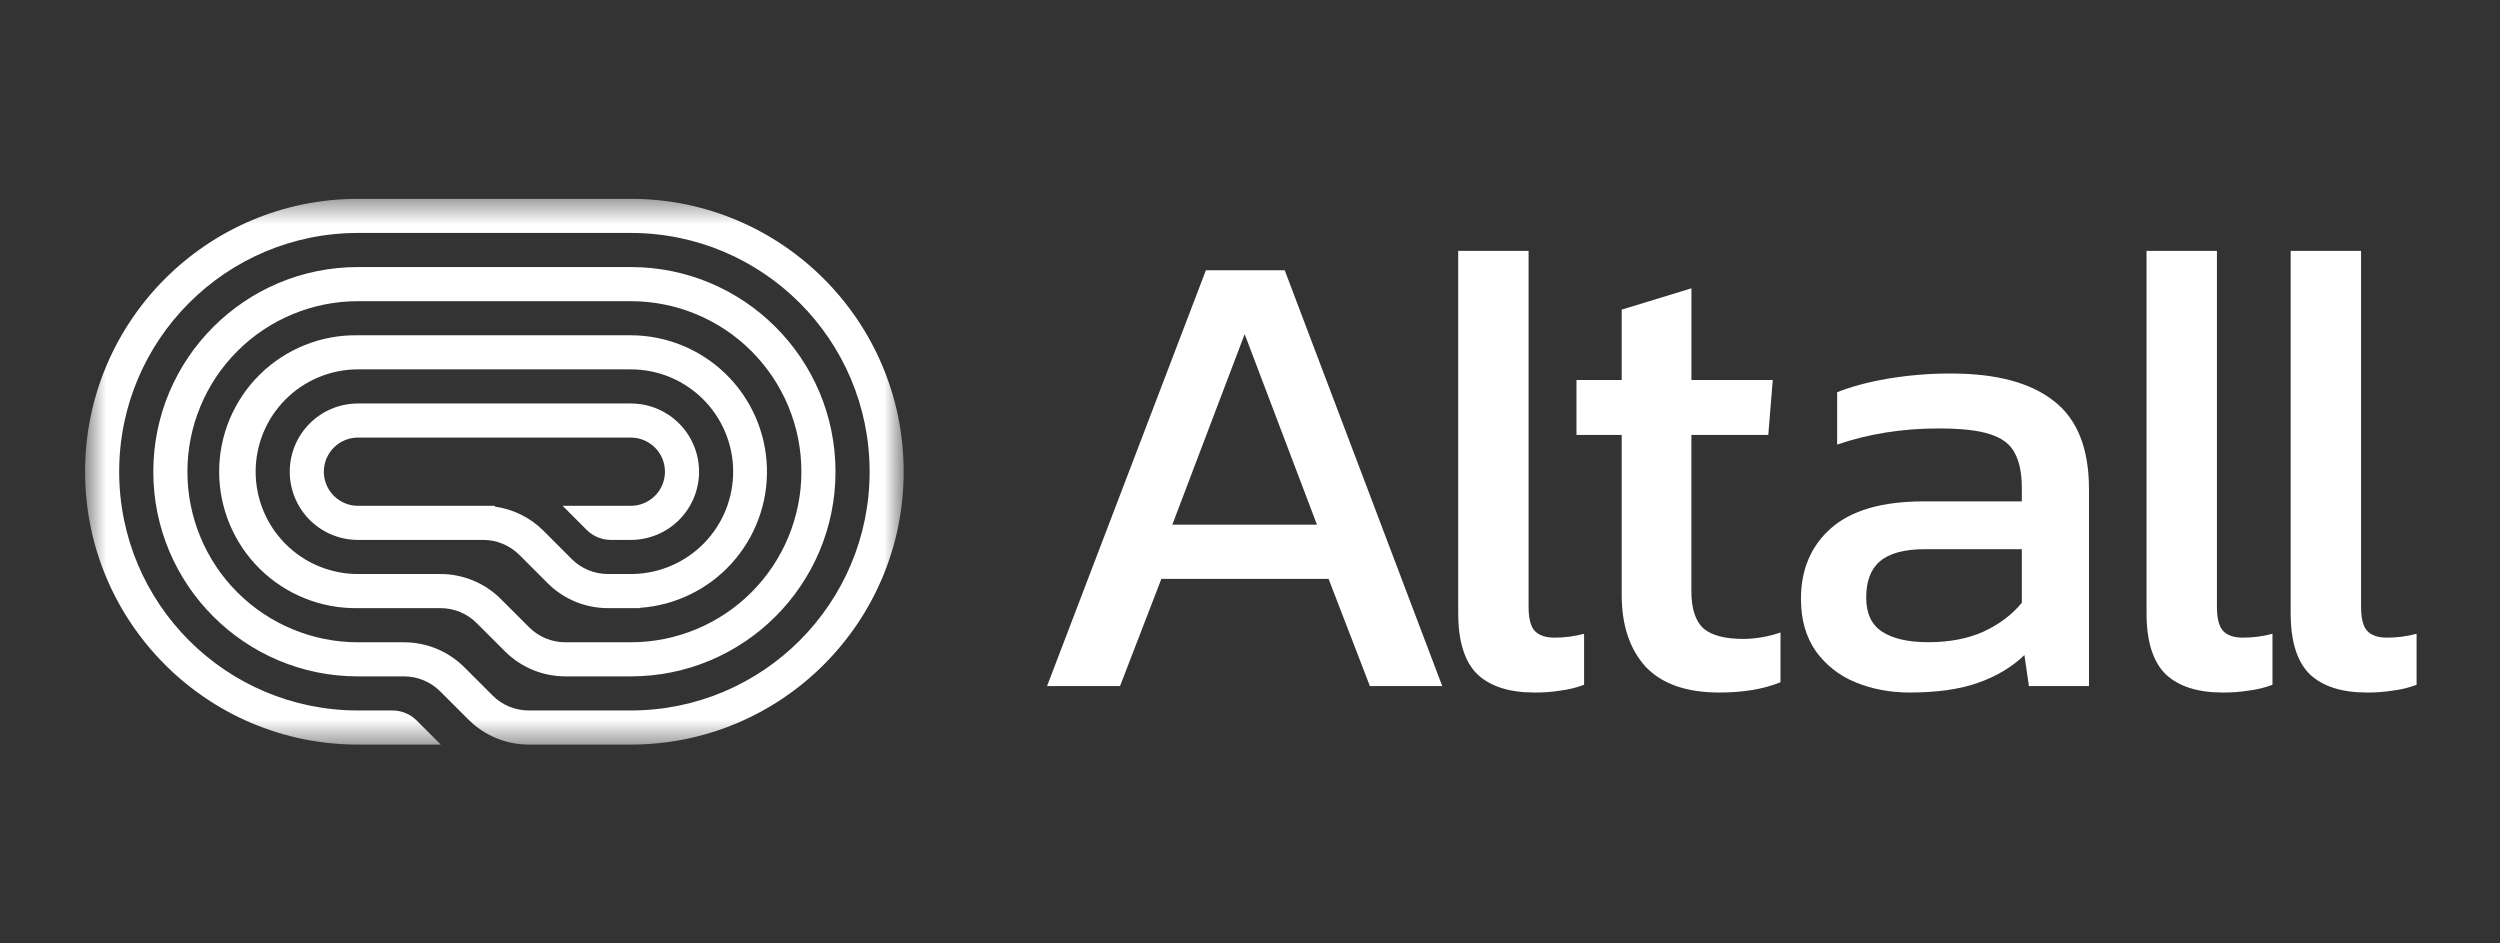 <svg xmlns="http://www.w3.org/2000/svg" width="106.0" height="40.0" viewBox="0.0 0.0 106.0 40.0" fill="none">
<rect x="0.0" y="0.0" width="106.0" height="40.0" fill="#333333" stroke="none"/>
<g clip-path="url(#clip0_2_1548)">
<g clip-path="url(#clip1_2_1548)">
<mask id="mask0_2_1548" style="mask-type:luminance" maskUnits="userSpaceOnUse" x="1" y="2" width="105" height="36">
<path d="M1.007 2.645H105.066V37.355H1.007V2.645Z" fill="white" />
</mask>
<g mask="url(#mask0_2_1548)">
<mask id="mask1_2_1548" style="mask-type:luminance" maskUnits="userSpaceOnUse" x="3" y="8" width="36" height="24">
<path d="M3.61 8.43H38.321V31.57H3.61V8.43Z" fill="white" />
</mask>
<g mask="url(#mask1_2_1548)">
<path d="M15.178 31.571H18.69L17.667 30.549C17.533 30.414 17.374 30.308 17.198 30.235C17.023 30.162 16.835 30.124 16.645 30.124H15.178C9.586 30.124 5.053 25.592 5.053 20.001C5.053 14.41 9.586 9.877 15.178 9.877H26.747C32.339 9.877 36.872 14.41 36.872 20.001C36.872 25.592 32.339 30.124 26.747 30.124H22.419C22.134 30.124 21.852 30.068 21.589 29.959C21.326 29.85 21.086 29.691 20.885 29.489L19.687 28.291C19.009 27.614 18.09 27.233 17.131 27.233H15.178C13.26 27.233 11.42 26.471 10.064 25.115C8.708 23.759 7.946 21.919 7.946 20.001C7.946 18.083 8.708 16.244 10.064 14.888C11.42 13.532 13.26 12.77 15.178 12.77H26.747C28.665 12.77 30.505 13.532 31.861 14.888C33.217 16.244 33.979 18.083 33.979 20.001C33.979 21.919 33.217 23.758 31.861 25.114C30.505 26.47 28.665 27.232 26.747 27.232H23.968C23.393 27.232 22.841 27.003 22.435 26.597L21.236 25.399C20.901 25.063 20.502 24.797 20.064 24.615C19.625 24.433 19.155 24.339 18.68 24.339H15.178C14.027 24.339 12.923 23.882 12.11 23.068C11.296 22.254 10.839 21.151 10.839 20C10.839 18.849 11.296 17.746 12.11 16.932C12.923 16.118 14.027 15.661 15.178 15.661H26.747C27.891 15.661 28.988 16.112 29.8 16.917C30.613 17.721 31.075 18.813 31.086 19.957C31.098 21.1 30.657 22.201 29.861 23.022C29.065 23.842 27.977 24.315 26.834 24.338H25.776C25.201 24.338 24.649 24.11 24.242 23.704L23.045 22.505C22.491 21.952 21.773 21.593 20.998 21.482L20.962 21.447H15.178C14.794 21.447 14.426 21.294 14.155 21.023C13.883 20.752 13.731 20.384 13.731 20C13.731 19.616 13.883 19.248 14.155 18.977C14.426 18.706 14.794 18.553 15.178 18.553H26.747C27.131 18.553 27.499 18.706 27.77 18.977C28.042 19.248 28.194 19.616 28.194 20C28.194 20.384 28.042 20.752 27.77 21.023C27.499 21.294 27.131 21.447 26.747 21.447H23.855L24.877 22.469C25.149 22.74 25.517 22.892 25.901 22.892H26.747C27.515 22.892 28.25 22.588 28.793 22.045C29.335 21.503 29.64 20.767 29.64 20C29.64 19.233 29.335 18.497 28.793 17.955C28.25 17.412 27.515 17.108 26.747 17.108H15.178C14.41 17.108 13.675 17.412 13.132 17.955C12.59 18.497 12.285 19.233 12.285 20C12.285 20.767 12.59 21.503 13.132 22.045C13.675 22.588 14.41 22.892 15.178 22.892H20.487C20.772 22.892 21.055 22.948 21.318 23.058C21.581 23.167 21.82 23.327 22.022 23.528L23.219 24.726C23.555 25.062 23.954 25.328 24.392 25.51C24.831 25.691 25.302 25.785 25.776 25.785H27.109V25.774C28.607 25.677 30.008 25.002 31.017 23.891C32.026 22.78 32.564 21.32 32.517 19.82C32.47 18.32 31.842 16.896 30.766 15.851C29.689 14.805 28.248 14.219 26.747 14.216H15.178C14.409 14.202 13.646 14.342 12.933 14.627C12.22 14.911 11.57 15.335 11.022 15.874C10.474 16.412 10.039 17.055 9.742 17.763C9.445 18.471 9.292 19.232 9.292 20C9.292 20.768 9.445 21.529 9.742 22.237C10.039 22.945 10.474 23.588 11.022 24.126C11.57 24.665 12.22 25.089 12.933 25.373C13.646 25.658 14.409 25.798 15.178 25.785H18.68C19.255 25.785 19.807 26.014 20.213 26.421L21.412 27.618C22.09 28.296 23.009 28.677 23.968 28.678H26.747C31.54 28.678 35.425 24.794 35.425 20.001C35.425 15.208 31.54 11.323 26.747 11.323H15.178C10.385 11.323 6.5 15.208 6.5 20.001C6.5 24.794 10.385 28.679 15.178 28.679H17.13C17.415 28.678 17.697 28.735 17.96 28.844C18.224 28.953 18.463 29.112 18.664 29.314L19.863 30.511C20.541 31.189 21.46 31.571 22.419 31.571H26.747C33.138 31.571 38.317 26.39 38.317 20.001C38.317 13.611 33.137 8.431 26.747 8.431H15.178C8.787 8.431 3.607 13.611 3.607 20.001C3.607 26.391 8.787 31.571 15.178 31.571Z" fill="white" />
</g>
<path d="M100.355 29.363C99.296 29.363 98.493 29.108 97.945 28.597C97.398 28.068 97.124 27.2 97.124 25.996V10.637H100.109V25.722C100.109 26.233 100.2 26.58 100.382 26.762C100.565 26.945 100.838 27.036 101.204 27.036C101.629 27.038 102.052 26.982 102.463 26.872V29.035C102.137 29.158 101.796 29.241 101.45 29.282C101.088 29.34 100.722 29.367 100.355 29.363ZM94.244 29.363C93.186 29.363 92.383 29.108 91.835 28.597C91.288 28.068 91.013 27.2 91.013 25.996V10.637H93.998V25.722C93.998 26.233 94.09 26.58 94.272 26.762C94.454 26.945 94.728 27.036 95.093 27.036C95.531 27.036 95.951 26.981 96.353 26.872V29.035C96.026 29.158 95.686 29.241 95.339 29.282C94.977 29.34 94.611 29.367 94.244 29.363ZM80.961 29.363C80.139 29.363 79.373 29.217 78.662 28.925C77.993 28.652 77.414 28.197 76.991 27.611C76.571 27.009 76.361 26.27 76.361 25.393C76.361 24.152 76.781 23.158 77.621 22.409C78.479 21.643 79.793 21.259 81.564 21.259H85.725V20.685C85.725 20.064 85.625 19.571 85.424 19.206C85.242 18.841 84.895 18.576 84.383 18.412C83.891 18.247 83.16 18.166 82.194 18.166C80.66 18.166 79.228 18.394 77.895 18.85V16.632C78.479 16.395 79.191 16.203 80.03 16.058C80.926 15.907 81.833 15.833 82.741 15.838C84.639 15.838 86.081 16.222 87.067 16.989C88.07 17.755 88.573 19.006 88.573 20.739V29.09H86.026L85.835 27.775C85.305 28.287 84.648 28.678 83.863 28.953C83.097 29.226 82.129 29.363 80.961 29.363ZM81.755 27.229C82.649 27.229 83.425 27.082 84.083 26.79C84.758 26.48 85.305 26.069 85.725 25.558V23.285H81.618C80.742 23.285 80.103 23.459 79.702 23.806C79.319 24.134 79.127 24.645 79.127 25.338C79.127 26.014 79.355 26.498 79.811 26.789C80.268 27.082 80.915 27.229 81.755 27.229ZM72.894 29.363C71.506 29.363 70.466 28.999 69.772 28.268C69.097 27.52 68.76 26.506 68.76 25.229V18.44H66.843V16.112H68.76V13.128L71.716 12.225V16.112H75.165L74.975 18.44H71.715V25.065C71.715 25.813 71.889 26.343 72.236 26.653C72.583 26.945 73.148 27.091 73.933 27.091C74.465 27.084 74.992 26.992 75.493 26.817V28.926C74.782 29.217 73.915 29.363 72.894 29.363ZM65.059 29.363C64 29.363 63.196 29.108 62.649 28.597C62.102 28.068 61.828 27.2 61.828 25.996V10.637H64.812V25.722C64.812 26.233 64.903 26.58 65.085 26.762C65.268 26.945 65.542 27.036 65.907 27.036C66.332 27.038 66.755 26.982 67.165 26.872V29.035C66.839 29.157 66.5 29.24 66.154 29.282C65.792 29.34 65.425 29.367 65.059 29.363ZM44.395 29.09L51.131 11.458H54.471L61.151 29.09H58.084L56.332 24.544H49.242L47.489 29.09H44.395ZM49.706 22.245H55.839L52.774 14.168L49.706 22.245Z" fill="white" />
</g>
</g>
</g>
<defs>
<clipPath id="clip0_2_1548">
<rect width="105" height="40" fill="white" transform="translate(0.688)" />
</clipPath>
<clipPath id="clip1_2_1548">
<rect width="105" height="40" fill="white" transform="translate(0.688)" />
</clipPath>
</defs>
</svg>